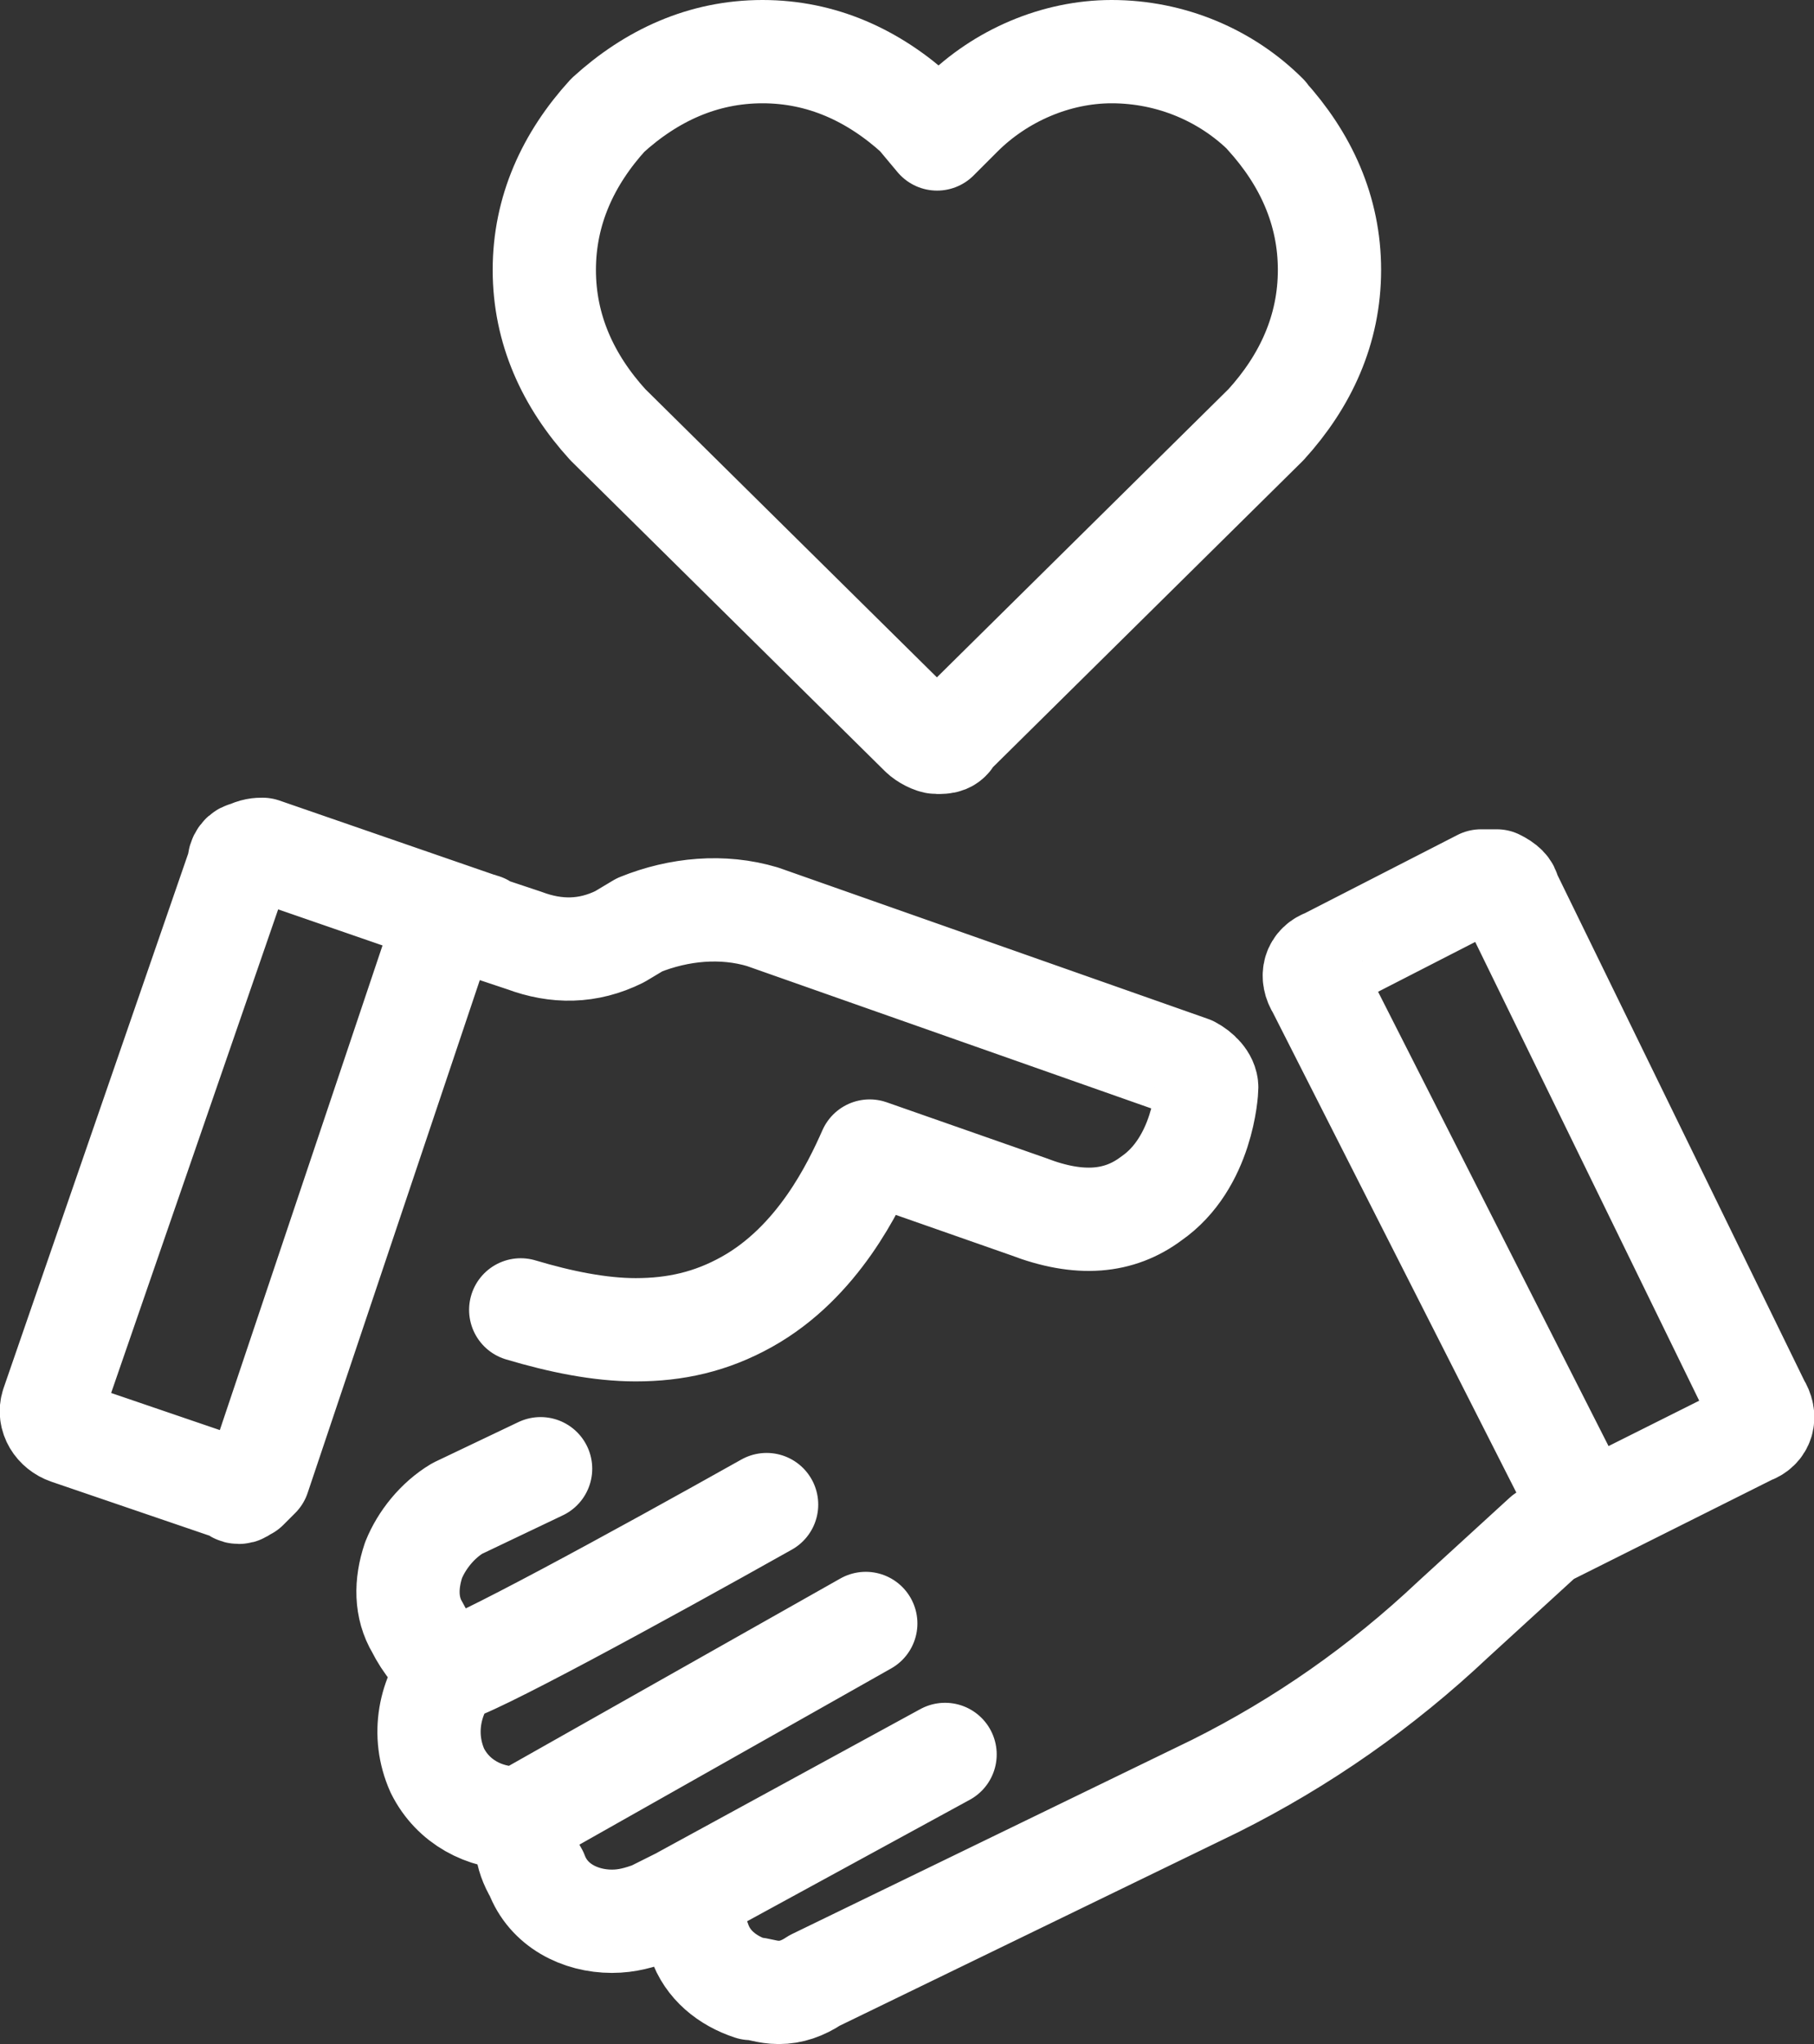 <?xml version="1.0" encoding="UTF-8"?>
<svg id="Layer_2" data-name="Layer 2" xmlns="http://www.w3.org/2000/svg" viewBox="0 0 97.68 110.04">
  <rect x="0" y="0" width="97.68" height="110.04" fill="#333333" stroke="none"/>
  <defs>
    <style>
      .cls-1 {
        fill: none;
        stroke: #fff;
        stroke-linecap: round;
        stroke-linejoin: round;
        stroke-width: 5.56px;
      }
    </style>
  </defs>
  <g id="Layer_1-2" data-name="Layer 1">
    <path class="cls-1" d="M68.19,6.2h0c-2.14-2.14-5.13-3.42-8.33-3.42-2.99,0-5.98,1.28-8.12,3.42l-1.28,1.28-1.07-1.28c-2.35-2.14-5.13-3.42-8.33-3.42s-5.98,1.28-8.33,3.42c-2.14,2.35-3.42,5.13-3.42,8.33s1.28,5.98,3.42,8.33l16.87,16.67c.21.21.64.43.85.43.43,0,.64,0,.85-.43l16.87-16.67c2.14-2.35,3.42-5.13,3.42-8.33s-1.28-5.98-3.42-8.33h0ZM28.04,70.51h0c2.14.64,4.27,1.07,6.19,1.07,2.14,0,4.06-.43,5.98-1.5,3.84-2.14,5.77-6.2,6.62-8.12l8.54,2.99c2.78,1.07,4.91.85,6.62-.43,2.78-1.92,2.99-5.77,2.99-5.98,0-.43-.43-.85-.85-1.07l-23.07-8.12c-2.14-.64-4.49-.43-6.62.43l-1.07.64c-1.71.85-3.42.85-5.13.21l-1.92-.64c-.21,0-.21-.21-.43-.21l-11.75-4.06c-.21,0-.43,0-.85.21-.21,0-.43.21-.43.64l-10.04,29.06c-.21.64.21,1.28.85,1.5l8.76,2.99c.21,0,.21.21.43.21s.21-.21.43-.21c.21-.21.43-.43.64-.64l9.4-27.99M29.11,79.06h0l-4.49,2.14c-1.07.64-1.92,1.71-2.35,2.78-.43,1.28-.43,2.56.21,3.63.43.85,1.07,1.71,1.92,2.14-1.28,1.5-1.71,3.63-.85,5.56.85,1.71,2.56,2.56,4.27,2.56h.64c-.21,1.07-.21,1.92.43,2.99.64,1.71,2.35,2.56,4.06,2.56.85,0,1.5-.21,2.14-.43l2.14-1.07c-.21.85,0,1.71.43,2.56.43,1.28,1.5,2.14,2.78,2.56.43,0,.85.21,1.5.21s1.28-.21,1.92-.64l21.57-10.47c4.7-2.35,8.97-5.34,12.82-8.97l4.91-4.49,11.11-5.56c.64-.21.85-.85.43-1.5l-13.46-27.56c0-.21-.21-.43-.64-.64h-.85l-8.33,4.27c-.64.21-.85.85-.43,1.5l14.31,28.2M36.79,102.13h0l14.1-7.69M24.19,89.96h0c.85,0,10.25-5.13,17.09-8.97M28.46,97.65h0l18.16-10.26"/>
  </g>
</svg>